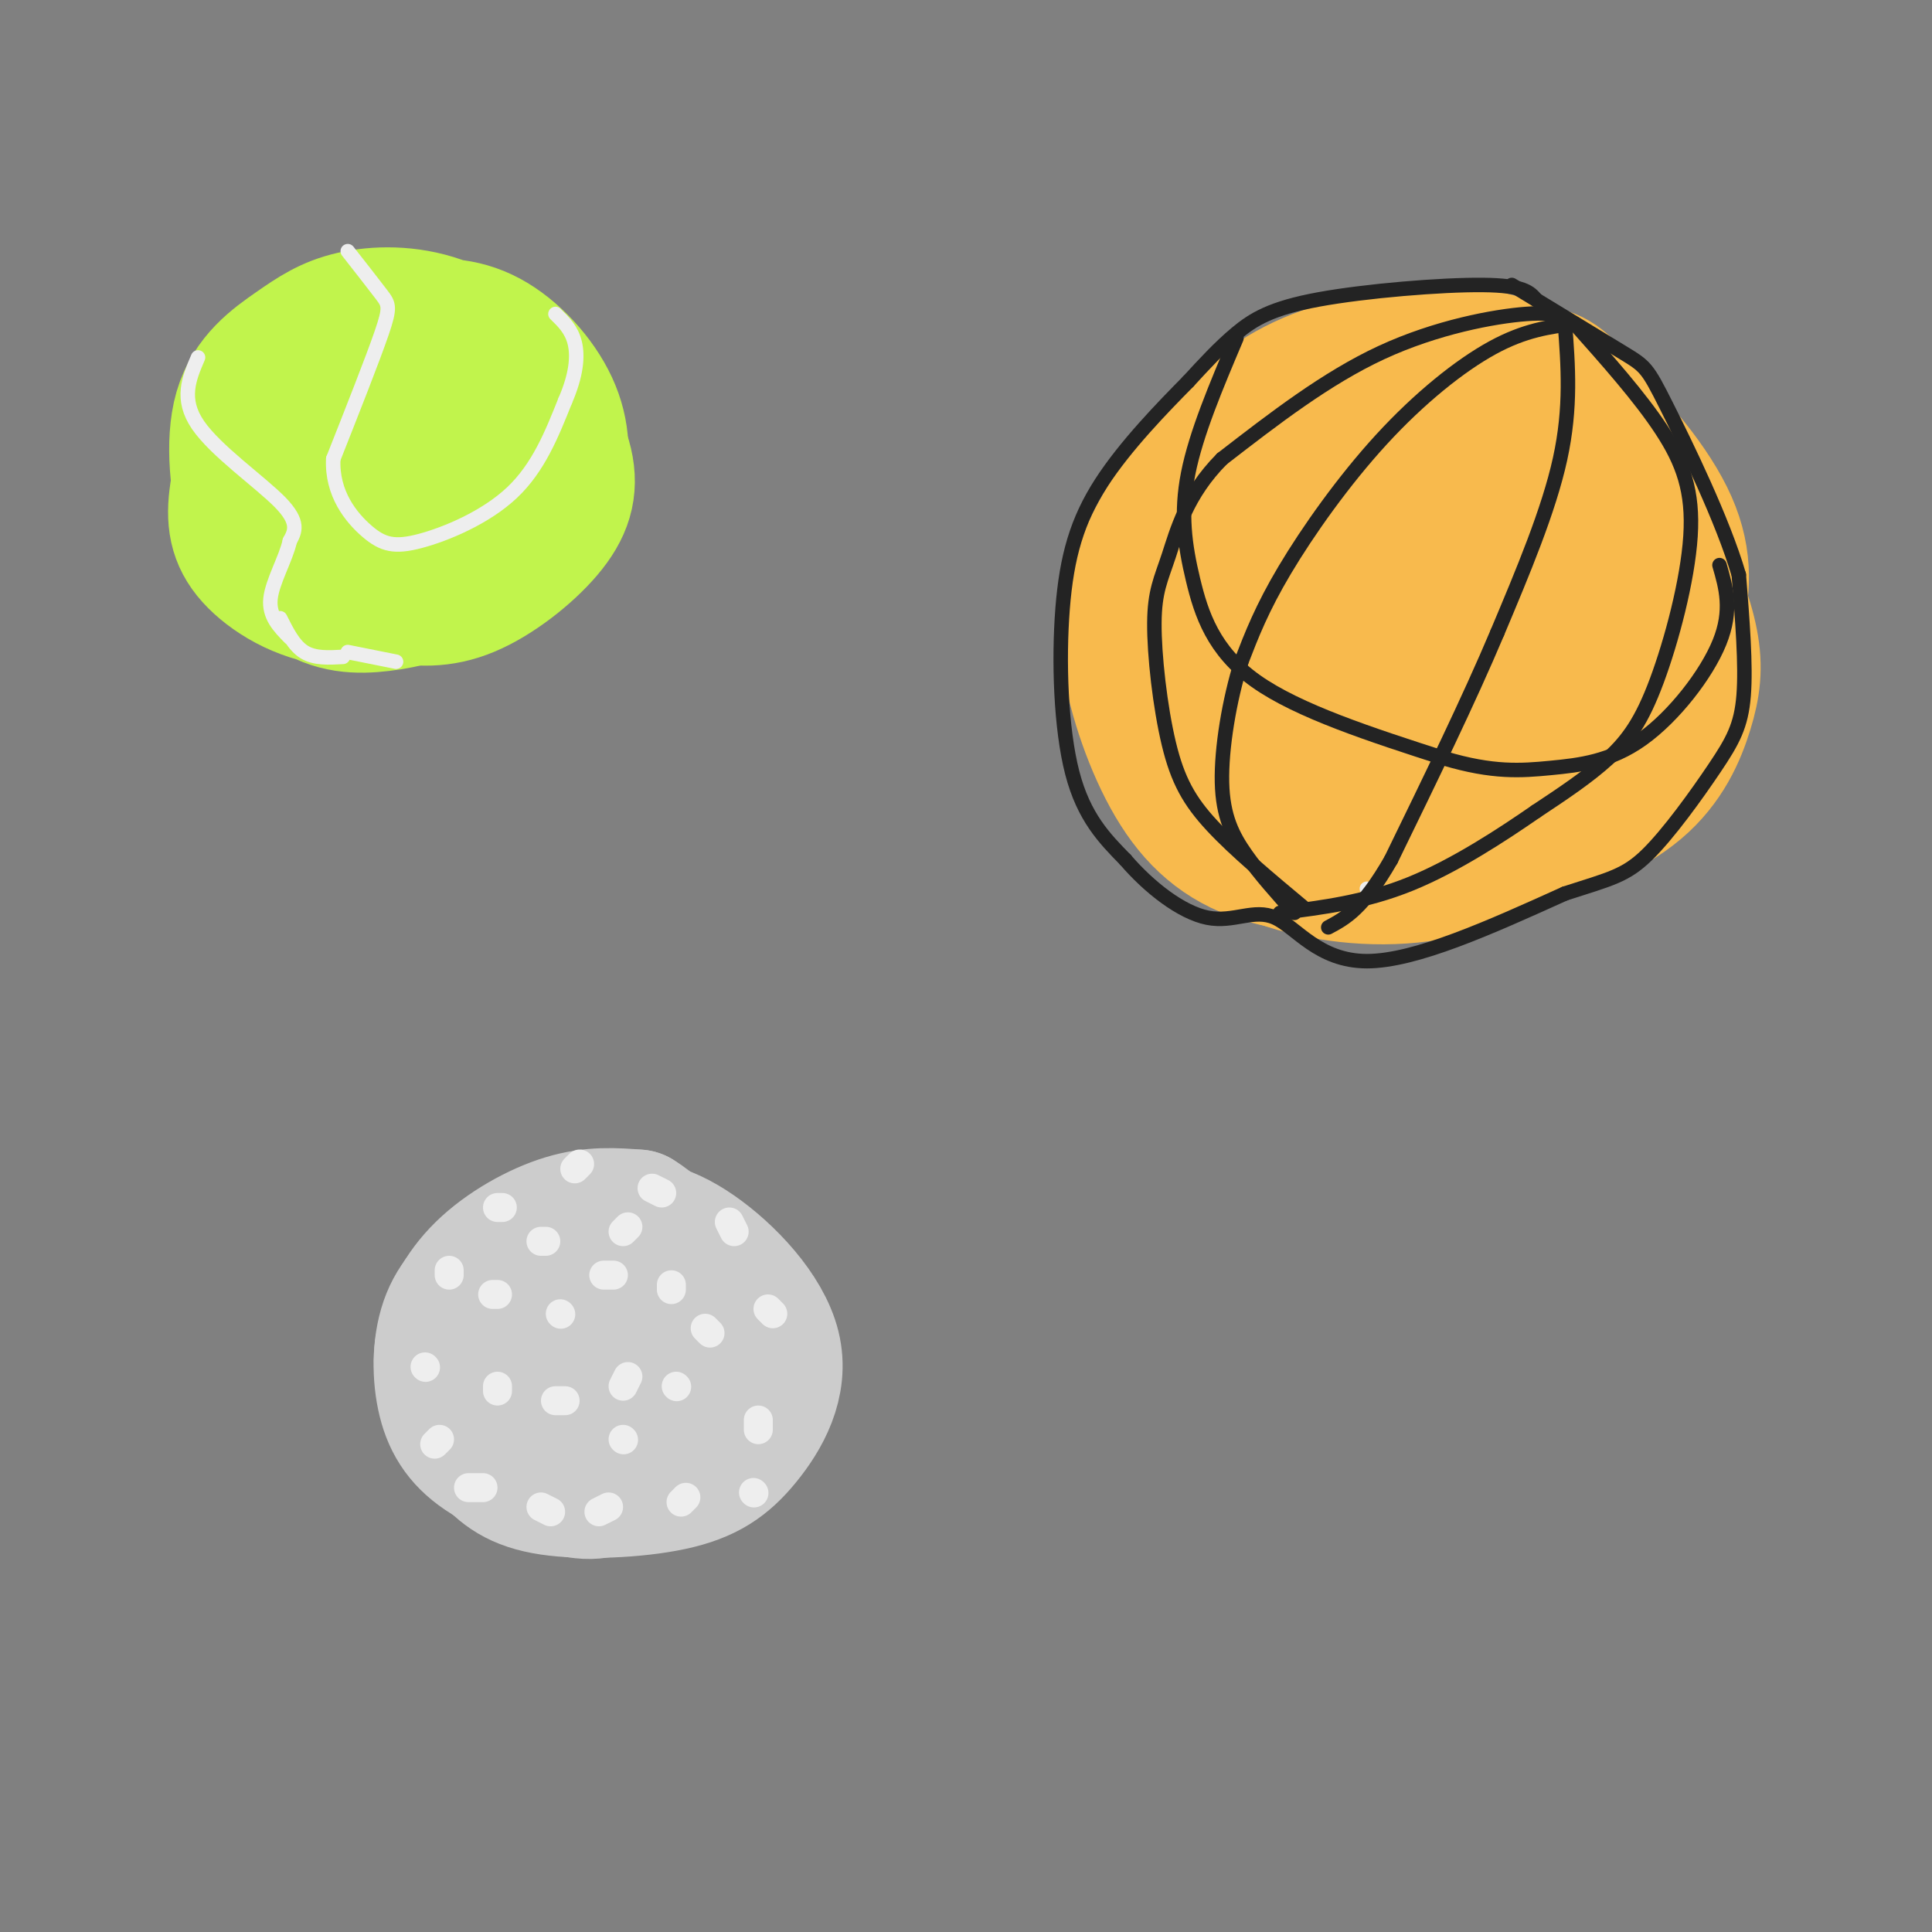<svg viewBox='0 0 400 400' version='1.1' xmlns='http://www.w3.org/2000/svg' xmlns:xlink='http://www.w3.org/1999/xlink'><rect x="0" y="0" width="400" height="400" fill="#808080" stroke="none"/><g fill='none' stroke='#C1F44C' stroke-width='28' stroke-linecap='round' stroke-linejoin='round'><path d='M74,102c-2.307,-6.935 -4.614,-13.871 -3,-19c1.614,-5.129 7.149,-8.453 14,-9c6.851,-0.547 15.020,1.682 21,6c5.980,4.318 9.772,10.726 11,16c1.228,5.274 -0.108,9.413 -4,14c-3.892,4.587 -10.338,9.621 -16,12c-5.662,2.379 -10.539,2.103 -16,1c-5.461,-1.103 -11.508,-3.033 -15,-4c-3.492,-0.967 -4.431,-0.970 -7,-4c-2.569,-3.030 -6.769,-9.085 -8,-14c-1.231,-4.915 0.505,-8.690 4,-13c3.495,-4.310 8.747,-9.155 14,-14'/><path d='M69,74c5.019,-3.476 10.565,-5.167 16,-6c5.435,-0.833 10.759,-0.807 16,2c5.241,2.807 10.399,8.397 13,14c2.601,5.603 2.645,11.221 1,16c-1.645,4.779 -4.978,8.719 -9,12c-4.022,3.281 -8.733,5.901 -15,8c-6.267,2.099 -14.091,3.676 -20,3c-5.909,-0.676 -9.903,-3.607 -13,-6c-3.097,-2.393 -5.296,-4.250 -7,-10c-1.704,-5.750 -2.912,-15.392 -1,-22c1.912,-6.608 6.945,-10.181 11,-13c4.055,-2.819 7.131,-4.885 12,-6c4.869,-1.115 11.532,-1.278 18,1c6.468,2.278 12.741,6.998 17,11c4.259,4.002 6.502,7.286 6,12c-0.502,4.714 -3.751,10.857 -7,17'/><path d='M107,107c-3.190,4.666 -7.664,7.832 -14,11c-6.336,3.168 -14.534,6.338 -22,6c-7.466,-0.338 -14.201,-4.183 -18,-8c-3.799,-3.817 -4.662,-7.605 -4,-13c0.662,-5.395 2.849,-12.396 6,-18c3.151,-5.604 7.264,-9.812 13,-13c5.736,-3.188 13.093,-5.357 19,-5c5.907,0.357 10.362,3.241 14,8c3.638,4.759 6.458,11.392 8,17c1.542,5.608 1.805,10.189 -1,15c-2.805,4.811 -8.680,9.850 -14,13c-5.320,3.150 -10.086,4.411 -15,5c-4.914,0.589 -9.977,0.505 -15,-3c-5.023,-3.505 -10.007,-10.430 -12,-16c-1.993,-5.570 -0.997,-9.785 0,-14'/><path d='M52,92c2.270,-4.800 7.943,-9.801 13,-12c5.057,-2.199 9.496,-1.596 15,0c5.504,1.596 12.071,4.185 15,9c2.929,4.815 2.219,11.856 1,16c-1.219,4.144 -2.946,5.390 -7,7c-4.054,1.610 -10.435,3.584 -15,2c-4.565,-1.584 -7.312,-6.726 -7,-11c0.312,-4.274 3.685,-7.682 6,-10c2.315,-2.318 3.572,-3.548 7,-1c3.428,2.548 9.026,8.873 10,13c0.974,4.127 -2.677,6.055 -5,7c-2.323,0.945 -3.318,0.908 -6,-2c-2.682,-2.908 -7.052,-8.688 -9,-13c-1.948,-4.312 -1.474,-7.156 -1,-10'/><path d='M69,87c0.211,-3.403 1.237,-6.911 6,-8c4.763,-1.089 13.263,0.240 19,3c5.737,2.760 8.713,6.952 9,13c0.287,6.048 -2.114,13.952 -6,19c-3.886,5.048 -9.258,7.240 -13,8c-3.742,0.760 -5.854,0.089 -10,-3c-4.146,-3.089 -10.328,-8.597 -13,-13c-2.672,-4.403 -1.836,-7.702 -1,-11'/></g>
<g fill='none' stroke='#F8BA4D' stroke-width='28' stroke-linecap='round' stroke-linejoin='round'><path d='M271,125c-1.121,-5.452 -2.242,-10.904 -1,-16c1.242,-5.096 4.847,-9.836 8,-13c3.153,-3.164 5.854,-4.753 10,-7c4.146,-2.247 9.735,-5.152 17,-4c7.265,1.152 16.204,6.361 23,12c6.796,5.639 11.447,11.706 15,18c3.553,6.294 6.007,12.814 7,18c0.993,5.186 0.527,9.038 -1,14c-1.527,4.962 -4.113,11.033 -10,16c-5.887,4.967 -15.073,8.830 -23,11c-7.927,2.170 -14.593,2.647 -22,1c-7.407,-1.647 -15.554,-5.419 -21,-8c-5.446,-2.581 -8.192,-3.970 -13,-11c-4.808,-7.030 -11.679,-19.700 -14,-29c-2.321,-9.300 -0.092,-15.228 4,-21c4.092,-5.772 10.046,-11.386 16,-17'/><path d='M266,89c7.864,-5.636 19.523,-11.226 29,-13c9.477,-1.774 16.771,0.270 21,1c4.229,0.730 5.393,0.148 10,5c4.607,4.852 12.658,15.139 17,24c4.342,8.861 4.976,16.296 4,24c-0.976,7.704 -3.561,15.677 -7,22c-3.439,6.323 -7.730,10.998 -11,14c-3.270,3.002 -5.519,4.332 -11,7c-5.481,2.668 -14.196,6.673 -24,8c-9.804,1.327 -20.699,-0.023 -29,-3c-8.301,-2.977 -14.009,-7.580 -19,-15c-4.991,-7.420 -9.266,-17.656 -11,-26c-1.734,-8.344 -0.926,-14.797 3,-23c3.926,-8.203 10.970,-18.158 18,-25c7.030,-6.842 14.047,-10.573 23,-13c8.953,-2.427 19.844,-3.551 28,-2c8.156,1.551 13.578,5.775 19,10'/><path d='M326,84c7.032,5.757 15.111,15.151 19,23c3.889,7.849 3.588,14.154 2,21c-1.588,6.846 -4.461,14.234 -11,22c-6.539,7.766 -16.742,15.910 -25,21c-8.258,5.090 -14.572,7.127 -23,8c-8.428,0.873 -18.971,0.583 -27,-2c-8.029,-2.583 -13.546,-7.458 -18,-15c-4.454,-7.542 -7.847,-17.749 -9,-25c-1.153,-7.251 -0.067,-11.544 2,-17c2.067,-5.456 5.115,-12.076 12,-19c6.885,-6.924 17.608,-14.154 27,-18c9.392,-3.846 17.453,-4.310 25,-4c7.547,0.310 14.580,1.392 22,7c7.420,5.608 15.229,15.741 20,24c4.771,8.259 6.506,14.646 6,22c-0.506,7.354 -3.253,15.677 -6,24'/><path d='M342,156c-5.664,7.325 -16.825,13.638 -29,17c-12.175,3.362 -25.365,3.772 -32,4c-6.635,0.228 -6.715,0.274 -12,-2c-5.285,-2.274 -15.773,-6.867 -22,-12c-6.227,-5.133 -8.191,-10.805 -9,-18c-0.809,-7.195 -0.462,-15.914 2,-23c2.462,-7.086 7.040,-12.538 10,-16c2.960,-3.462 4.303,-4.933 10,-8c5.697,-3.067 15.748,-7.730 23,-10c7.252,-2.270 11.704,-2.146 18,-1c6.296,1.146 14.437,3.313 22,9c7.563,5.687 14.550,14.894 18,23c3.450,8.106 3.364,15.111 2,21c-1.364,5.889 -4.005,10.661 -9,16c-4.995,5.339 -12.345,11.245 -24,14c-11.655,2.755 -27.616,2.359 -37,1c-9.384,-1.359 -12.192,-3.679 -15,-6'/><path d='M258,165c-4.849,-3.242 -9.470,-8.347 -12,-11c-2.530,-2.653 -2.969,-2.854 -2,-8c0.969,-5.146 3.345,-15.239 8,-23c4.655,-7.761 11.590,-13.191 17,-17c5.410,-3.809 9.297,-5.997 15,-7c5.703,-1.003 13.222,-0.822 20,3c6.778,3.822 12.814,11.285 16,17c3.186,5.715 3.520,9.681 3,15c-0.520,5.319 -1.894,11.989 -6,17c-4.106,5.011 -10.943,8.363 -16,11c-5.057,2.637 -8.333,4.560 -14,4c-5.667,-0.560 -13.726,-3.602 -18,-6c-4.274,-2.398 -4.764,-4.152 -6,-8c-1.236,-3.848 -3.217,-9.789 -3,-17c0.217,-7.211 2.634,-15.692 5,-20c2.366,-4.308 4.681,-4.442 7,-6c2.319,-1.558 4.642,-4.541 10,-5c5.358,-0.459 13.750,1.607 20,5c6.250,3.393 10.357,8.112 12,12c1.643,3.888 0.821,6.944 0,10'/><path d='M314,131c-1.715,4.190 -6.002,9.667 -10,13c-3.998,3.333 -7.707,4.524 -13,5c-5.293,0.476 -12.169,0.239 -16,-1c-3.831,-1.239 -4.618,-3.478 -5,-6c-0.382,-2.522 -0.359,-5.327 0,-8c0.359,-2.673 1.054,-5.215 3,-8c1.946,-2.785 5.143,-5.815 9,-7c3.857,-1.185 8.374,-0.527 12,1c3.626,1.527 6.360,3.924 6,8c-0.360,4.076 -3.813,9.833 -6,13c-2.187,3.167 -3.109,3.744 -6,5c-2.891,1.256 -7.751,3.190 -10,1c-2.249,-2.190 -1.885,-8.504 0,-14c1.885,-5.496 5.293,-10.173 8,-13c2.707,-2.827 4.714,-3.805 8,-3c3.286,0.805 7.850,3.391 10,5c2.150,1.609 1.887,2.241 1,5c-0.887,2.759 -2.396,7.645 -7,10c-4.604,2.355 -12.302,2.177 -20,2'/><path d='M278,139c-3.700,-1.148 -2.951,-5.019 -2,-9c0.951,-3.981 2.102,-8.072 7,-10c4.898,-1.928 13.542,-1.694 18,-1c4.458,0.694 4.729,1.847 5,3'/></g>
<g fill='none' stroke='#CCCCCC' stroke-width='28' stroke-linecap='round' stroke-linejoin='round'><path d='M112,274c-1.177,-2.676 -2.354,-5.352 0,-9c2.354,-3.648 8.240,-8.267 14,-10c5.760,-1.733 11.395,-0.579 18,4c6.605,4.579 14.182,12.583 16,20c1.818,7.417 -2.122,14.246 -6,19c-3.878,4.754 -7.695,7.434 -15,9c-7.305,1.566 -18.099,2.020 -25,1c-6.901,-1.020 -9.910,-3.514 -13,-7c-3.090,-3.486 -6.262,-7.965 -8,-12c-1.738,-4.035 -2.043,-7.628 -1,-12c1.043,-4.372 3.435,-9.523 8,-14c4.565,-4.477 11.304,-8.279 17,-10c5.696,-1.721 10.348,-1.360 15,-1'/><path d='M132,252c5.922,3.529 13.226,12.851 17,19c3.774,6.149 4.016,9.126 0,15c-4.016,5.874 -12.291,14.644 -18,19c-5.709,4.356 -8.852,4.297 -14,3c-5.148,-1.297 -12.300,-3.831 -17,-7c-4.700,-3.169 -6.948,-6.973 -8,-12c-1.052,-5.027 -0.908,-11.278 1,-16c1.908,-4.722 5.580,-7.913 10,-11c4.420,-3.087 9.587,-6.068 14,-7c4.413,-0.932 8.072,0.184 12,2c3.928,1.816 8.125,4.332 11,8c2.875,3.668 4.428,8.487 3,14c-1.428,5.513 -5.837,11.718 -11,14c-5.163,2.282 -11.082,0.641 -17,-1'/><path d='M115,292c-3.702,-1.679 -4.457,-5.376 -4,-9c0.457,-3.624 2.125,-7.173 5,-9c2.875,-1.827 6.957,-1.930 10,-1c3.043,0.930 5.049,2.895 5,6c-0.049,3.105 -2.151,7.351 -7,7c-4.849,-0.351 -12.444,-5.300 -14,-6c-1.556,-0.700 2.927,2.850 7,1c4.073,-1.850 7.735,-9.100 10,-12c2.265,-2.900 3.132,-1.450 4,0'/></g>
<g fill='none' stroke='#EEEEEE' stroke-width='6' stroke-linecap='round' stroke-linejoin='round'><path d='M120,241c0.000,0.000 -1.000,1.000 -1,1'/><path d='M104,250c0.000,0.000 -1.000,0.000 -1,0'/><path d='M93,263c0.000,0.000 0.000,1.000 0,1'/><path d='M88,283c0.000,0.000 0.100,0.100 0.1,0.1'/><path d='M91,298c0.000,0.000 -1.000,1.000 -1,1'/><path d='M97,308c0.000,0.000 3.000,0.000 3,0'/><path d='M112,312c0.000,0.000 2.000,1.000 2,1'/><path d='M124,313c0.000,0.000 2.000,-1.000 2,-1'/><path d='M141,311c0.000,0.000 1.000,-1.000 1,-1'/><path d='M157,296c0.000,0.000 0.000,-2.000 0,-2'/><path d='M160,272c0.000,0.000 -1.000,-1.000 -1,-1'/><path d='M152,255c0.000,0.000 -1.000,-2.000 -1,-2'/><path d='M137,247c0.000,0.000 -2.000,-1.000 -2,-1'/><path d='M113,257c0.000,0.000 -1.000,0.000 -1,0'/><path d='M103,268c0.000,0.000 -1.000,0.000 -1,0'/><path d='M103,287c0.000,0.000 0.000,1.000 0,1'/><path d='M115,290c0.000,0.000 2.000,0.000 2,0'/><path d='M129,287c0.000,0.000 1.000,-2.000 1,-2'/><path d='M116,272c0.000,0.000 0.100,0.100 0.1,0.1'/><path d='M125,264c0.000,0.000 2.000,0.000 2,0'/><path d='M129,255c0.000,0.000 1.000,-1.000 1,-1'/><path d='M139,266c0.000,0.000 0.000,1.000 0,1'/><path d='M140,287c0.000,0.000 0.100,0.100 0.1,0.1'/><path d='M147,276c0.000,0.000 -1.000,-1.000 -1,-1'/><path d='M129,298c0.000,0.000 0.100,0.100 0.1,0.1'/><path d='M156,309c0.000,0.000 0.100,0.100 0.1,0.1'/></g>
<g fill='none' stroke='#EEEEEE' stroke-width='3' stroke-linecap='round' stroke-linejoin='round'><path d='M72,52c2.733,3.489 5.467,6.978 7,9c1.533,2.022 1.867,2.578 0,8c-1.867,5.422 -5.933,15.711 -10,26'/><path d='M69,95c-0.360,7.199 3.738,12.198 7,15c3.262,2.802 5.686,3.408 11,2c5.314,-1.408 13.518,-4.831 19,-10c5.482,-5.169 8.241,-12.085 11,-19'/><path d='M117,83c2.333,-5.356 2.667,-9.244 2,-12c-0.667,-2.756 -2.333,-4.378 -4,-6'/><path d='M283,184c0.000,0.000 0.100,0.100 0.1,0.1'/><path d='M41,74c-1.844,4.311 -3.689,8.622 0,14c3.689,5.378 12.911,11.822 17,16c4.089,4.178 3.044,6.089 2,8'/><path d='M60,112c-0.756,3.556 -3.644,8.444 -4,12c-0.356,3.556 1.822,5.778 4,8'/><path d='M58,128c1.417,2.833 2.833,5.667 5,7c2.167,1.333 5.083,1.167 8,1'/><path d='M72,135c0.000,0.000 10.000,2.000 10,2'/></g>
<g fill='none' stroke='#232323' stroke-width='3' stroke-linecap='round' stroke-linejoin='round'><path d='M324,67c0.667,8.667 1.333,17.333 -1,28c-2.333,10.667 -7.667,23.333 -13,36'/><path d='M310,131c-5.833,13.833 -13.917,30.417 -22,47'/><path d='M288,178c-5.833,10.167 -9.417,12.083 -13,14'/><path d='M326,67c-5.125,0.655 -10.250,1.310 -17,5c-6.750,3.690 -15.125,10.417 -23,19c-7.875,8.583 -15.250,19.024 -20,27c-4.750,7.976 -6.875,13.488 -9,19'/><path d='M257,137c-2.476,7.845 -4.167,17.958 -4,25c0.167,7.042 2.190,11.012 5,15c2.810,3.988 6.405,7.994 10,12'/><path d='M325,67c-1.200,-1.244 -2.400,-2.489 -9,-2c-6.600,0.489 -18.600,2.711 -30,8c-11.400,5.289 -22.200,13.644 -33,22'/><path d='M253,95c-7.388,7.432 -9.358,15.011 -11,20c-1.642,4.989 -2.956,7.389 -3,14c-0.044,6.611 1.180,17.434 3,25c1.820,7.566 4.234,11.876 9,17c4.766,5.124 11.883,11.062 19,17'/><path d='M326,67c6.772,7.606 13.544,15.212 18,22c4.456,6.788 6.596,12.758 6,22c-0.596,9.242 -3.930,21.758 -7,30c-3.070,8.242 -5.877,12.212 -10,16c-4.123,3.788 -9.561,7.394 -15,11'/><path d='M318,168c-6.911,4.778 -16.689,11.222 -26,15c-9.311,3.778 -18.156,4.889 -27,6'/><path d='M318,62c-1.250,-1.458 -2.500,-2.917 -11,-3c-8.500,-0.083 -24.250,1.208 -34,3c-9.750,1.792 -13.500,4.083 -17,7c-3.500,2.917 -6.750,6.458 -10,10'/><path d='M246,79c-5.142,5.212 -12.997,13.242 -18,21c-5.003,7.758 -7.155,15.242 -8,26c-0.845,10.758 -0.384,24.788 2,34c2.384,9.212 6.692,13.606 11,18'/><path d='M233,178c4.876,5.691 11.565,10.917 17,12c5.435,1.083 9.617,-1.978 14,0c4.383,1.978 8.967,8.994 19,9c10.033,0.006 25.517,-6.997 41,-14'/><path d='M324,185c9.443,-3.046 12.552,-3.662 17,-8c4.448,-4.338 10.236,-12.399 14,-18c3.764,-5.601 5.504,-8.743 6,-15c0.496,-6.257 -0.252,-15.628 -1,-25'/><path d='M360,119c-3.286,-11.298 -11.000,-27.042 -15,-35c-4.000,-7.958 -4.286,-8.131 -9,-11c-4.714,-2.869 -13.857,-8.435 -23,-14'/><path d='M256,70c-4.185,9.875 -8.369,19.750 -10,28c-1.631,8.250 -0.708,14.875 1,22c1.708,7.125 4.202,14.750 13,21c8.798,6.250 23.899,11.125 39,16'/><path d='M299,157c10.120,3.024 15.919,2.584 22,2c6.081,-0.584 12.445,-1.311 19,-6c6.555,-4.689 13.301,-13.340 16,-20c2.699,-6.660 1.349,-11.330 0,-16'/></g>
</svg>